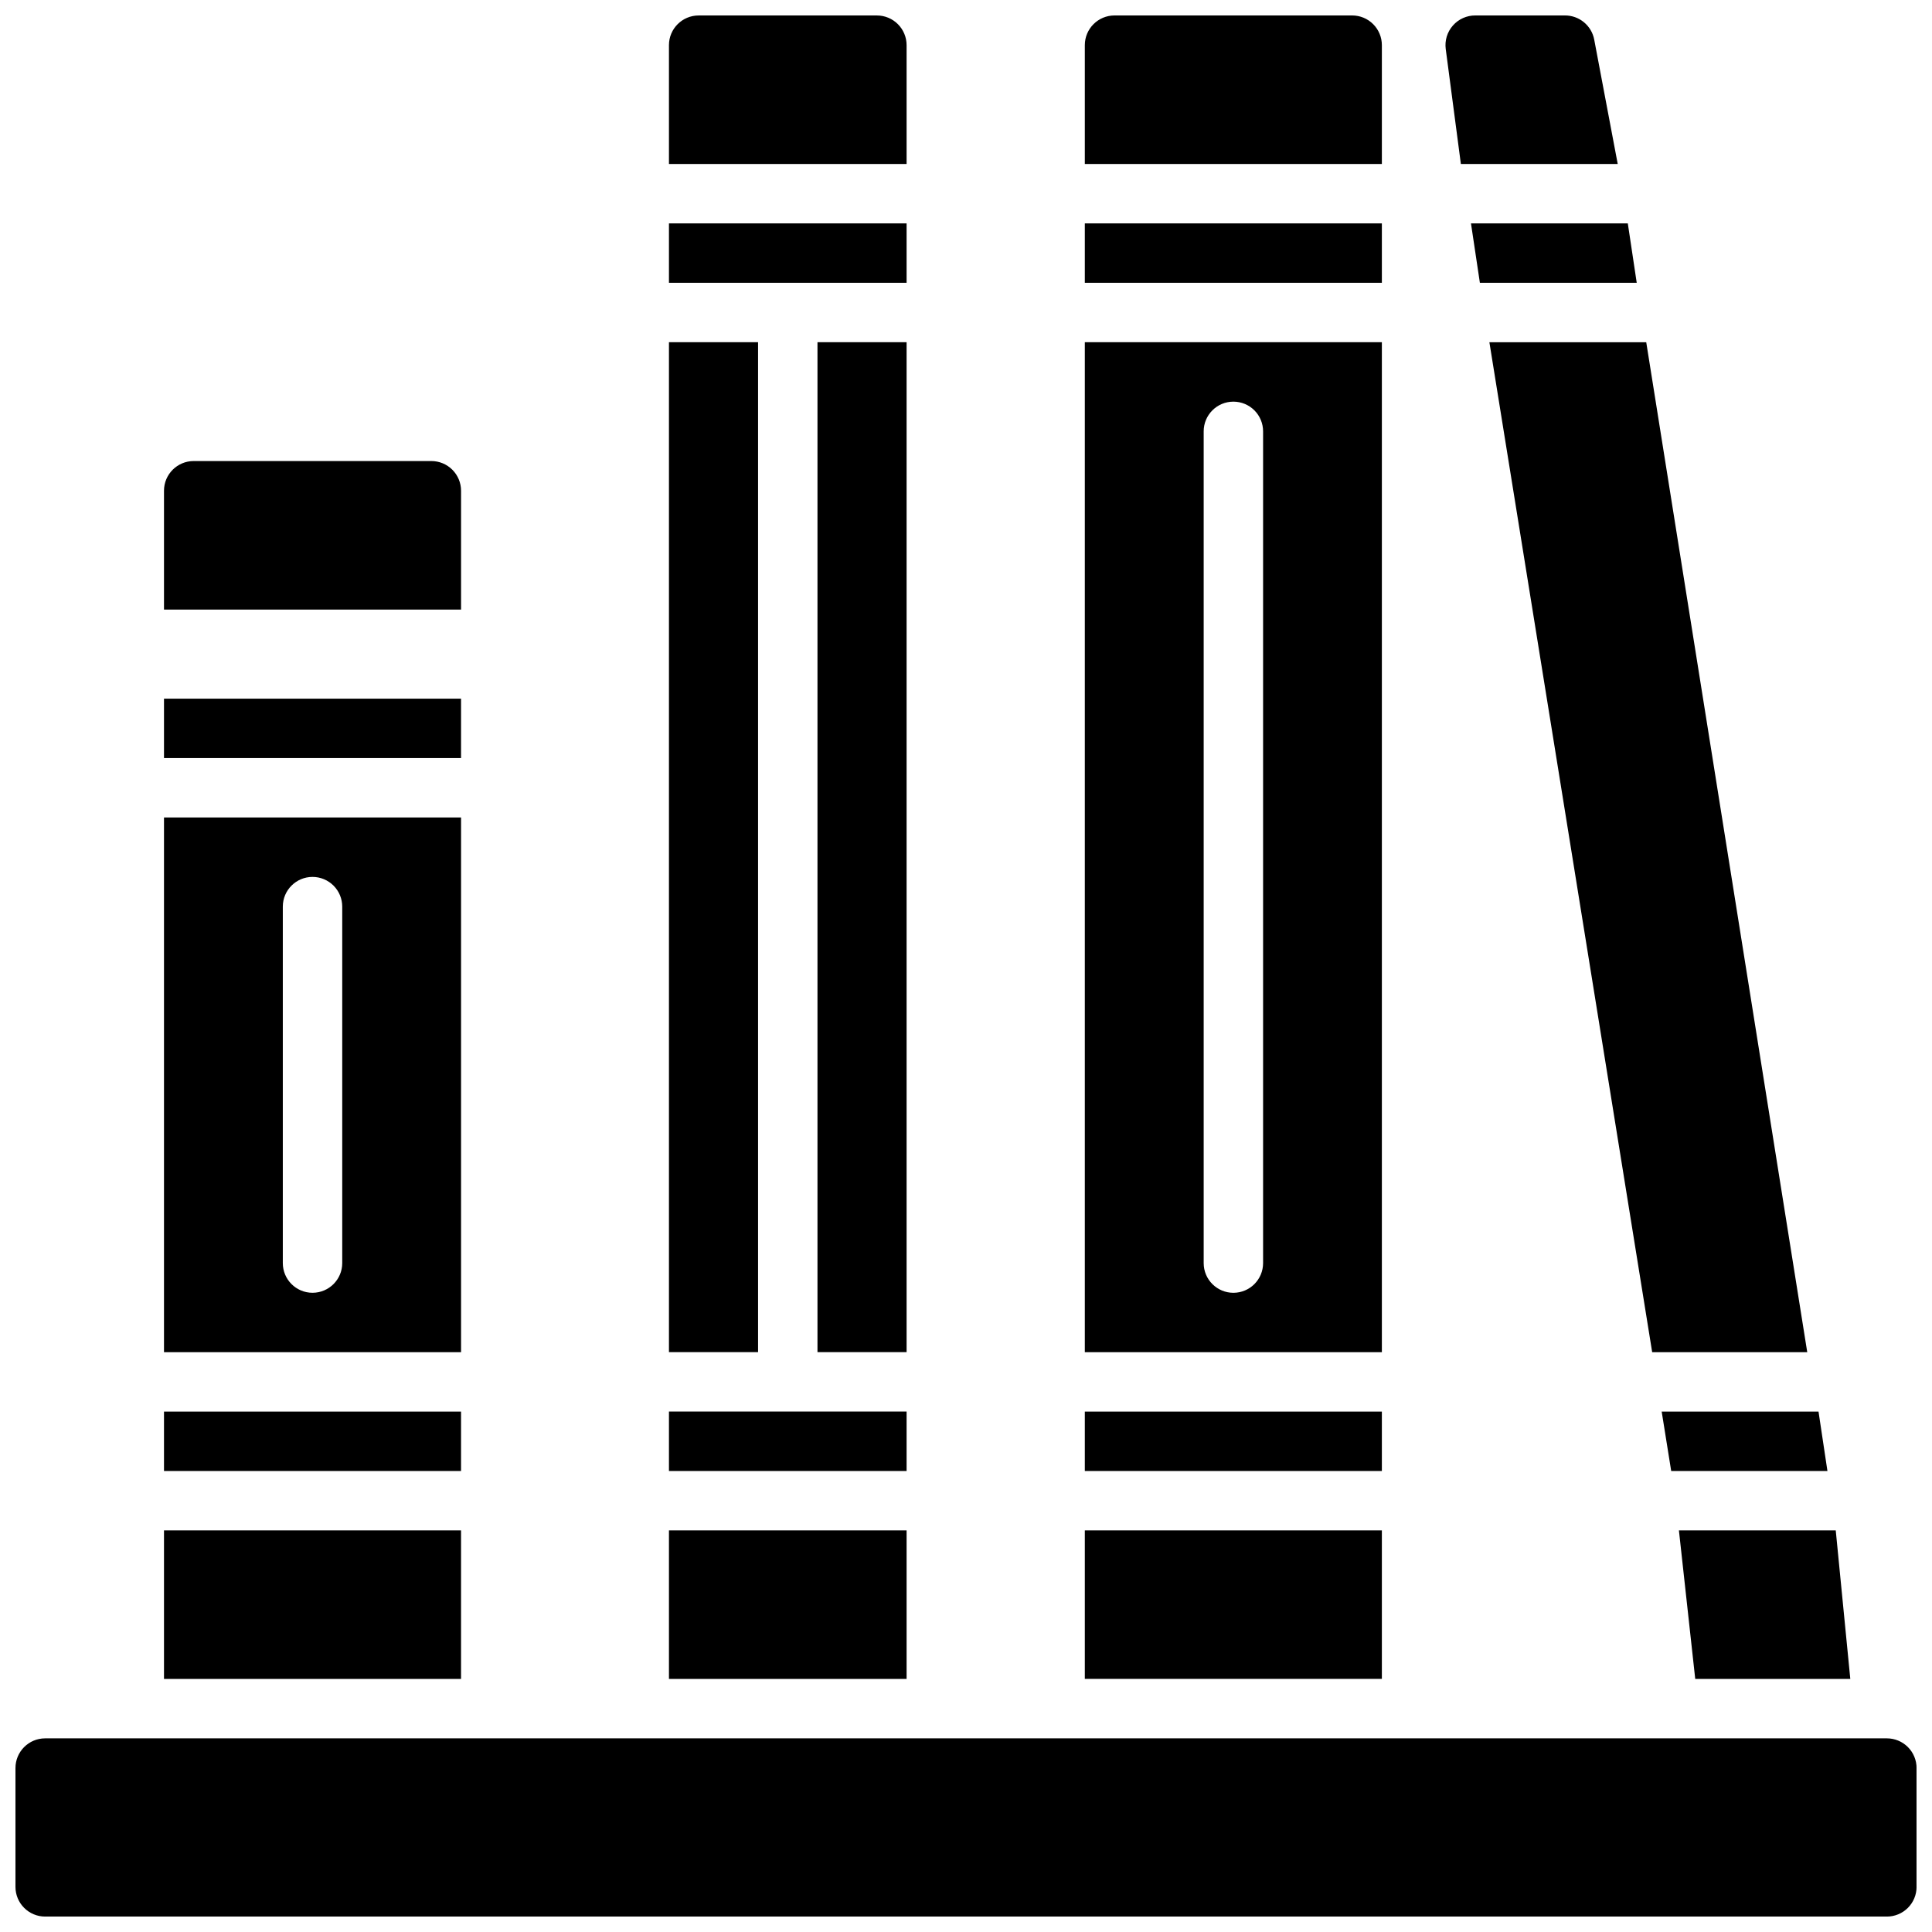 <?xml version="1.0" encoding="UTF-8"?>
<!-- Uploaded to: ICON Repo, www.svgrepo.com, Generator: ICON Repo Mixer Tools -->
<svg width="800px" height="800px" version="1.1" viewBox="144 144 512 512" xmlns="http://www.w3.org/2000/svg">
 <defs>
  <clipPath id="a">
   <path d="m148.09 148.09h503.81v503.81h-503.81z"/>
  </clipPath>
 </defs>
 <g clip-path="url(#a)">
  <path d="m431.49 234.69h78.719v267.65h-78.719zm0-31.488h78.719v15.742h-78.719zm146.26 15.742h-41.566l-2.359-15.742h41.562zm-146.26 299.14h78.719v15.742l-78.719 0.004zm196.8 15.742h-41.406l-2.519-15.742h41.562zm-39.359 15.742h41.562l3.856 39.359h-41.094zm34.008-47.23-41.094 0.004-43.141-267.65h41.566zm-56.445-347.79 6.219 32.906h-41.566l-4.012-30.465c-0.297-2.258 0.398-4.535 1.91-6.238 1.508-1.707 3.684-2.676 5.961-2.656h23.617c3.848-0.062 7.18 2.668 7.871 6.453zm-56.285 1.418v31.488h-78.719v-31.488c0-4.348 3.523-7.871 7.871-7.871h62.977c2.086 0 4.09 0.828 5.566 2.305 1.477 1.477 2.305 3.481 2.305 5.566zm-78.719 393.6h78.719v39.359h-78.719zm-110.21-314.88h23.617v267.65h-23.617zm0-31.488h62.977v15.742h-62.977zm62.977 299.14h-23.617v-267.65h23.617zm-62.977 15.742h62.977v15.742l-62.977 0.004zm62.977-362.11v31.488h-62.977v-31.488c0-4.348 3.523-7.871 7.871-7.871h47.234c2.086 0 4.09 0.828 5.566 2.305 1.477 1.477 2.305 3.481 2.305 5.566zm-62.977 393.6h62.977v39.359h-62.977zm-133.82-188.93h78.723v141.7h-78.723zm0-31.488h78.719v15.742l-78.719 0.004zm0 188.93h78.719v15.742l-78.719 0.004zm78.723-244.03v31.488h-78.723v-31.488c0-4.348 3.523-7.871 7.871-7.871h62.977c2.09 0 4.09 0.828 5.566 2.305 1.477 1.477 2.309 3.477 2.309 5.566zm-78.723 275.52h78.719v39.359h-78.719zm456.58 102.34h-488.07c-4.348 0-7.871-3.523-7.871-7.871v-31.488c0-4.348 3.523-7.871 7.871-7.871h488.07c2.086 0 4.09 0.828 5.566 2.305 1.477 1.477 2.305 3.481 2.305 5.566v31.488c0 2.086-0.828 4.09-2.305 5.566-1.477 1.477-3.481 2.305-5.566 2.305zm-417.22-275.52c-4.348 0-7.871 3.523-7.871 7.871v94.465c0 4.348 3.523 7.871 7.871 7.871s7.875-3.523 7.875-7.871v-94.465c0-2.086-0.832-4.09-2.309-5.566-1.477-1.477-3.477-2.305-5.566-2.305zm244.04-125.95c-4.348 0-7.871 3.523-7.871 7.871v220.42c0 4.348 3.523 7.871 7.871 7.871s7.871-3.523 7.871-7.871v-220.42c0-2.086-0.828-4.09-2.305-5.566-1.477-1.477-3.481-2.305-5.566-2.305z"/>
 </g>
</svg>
